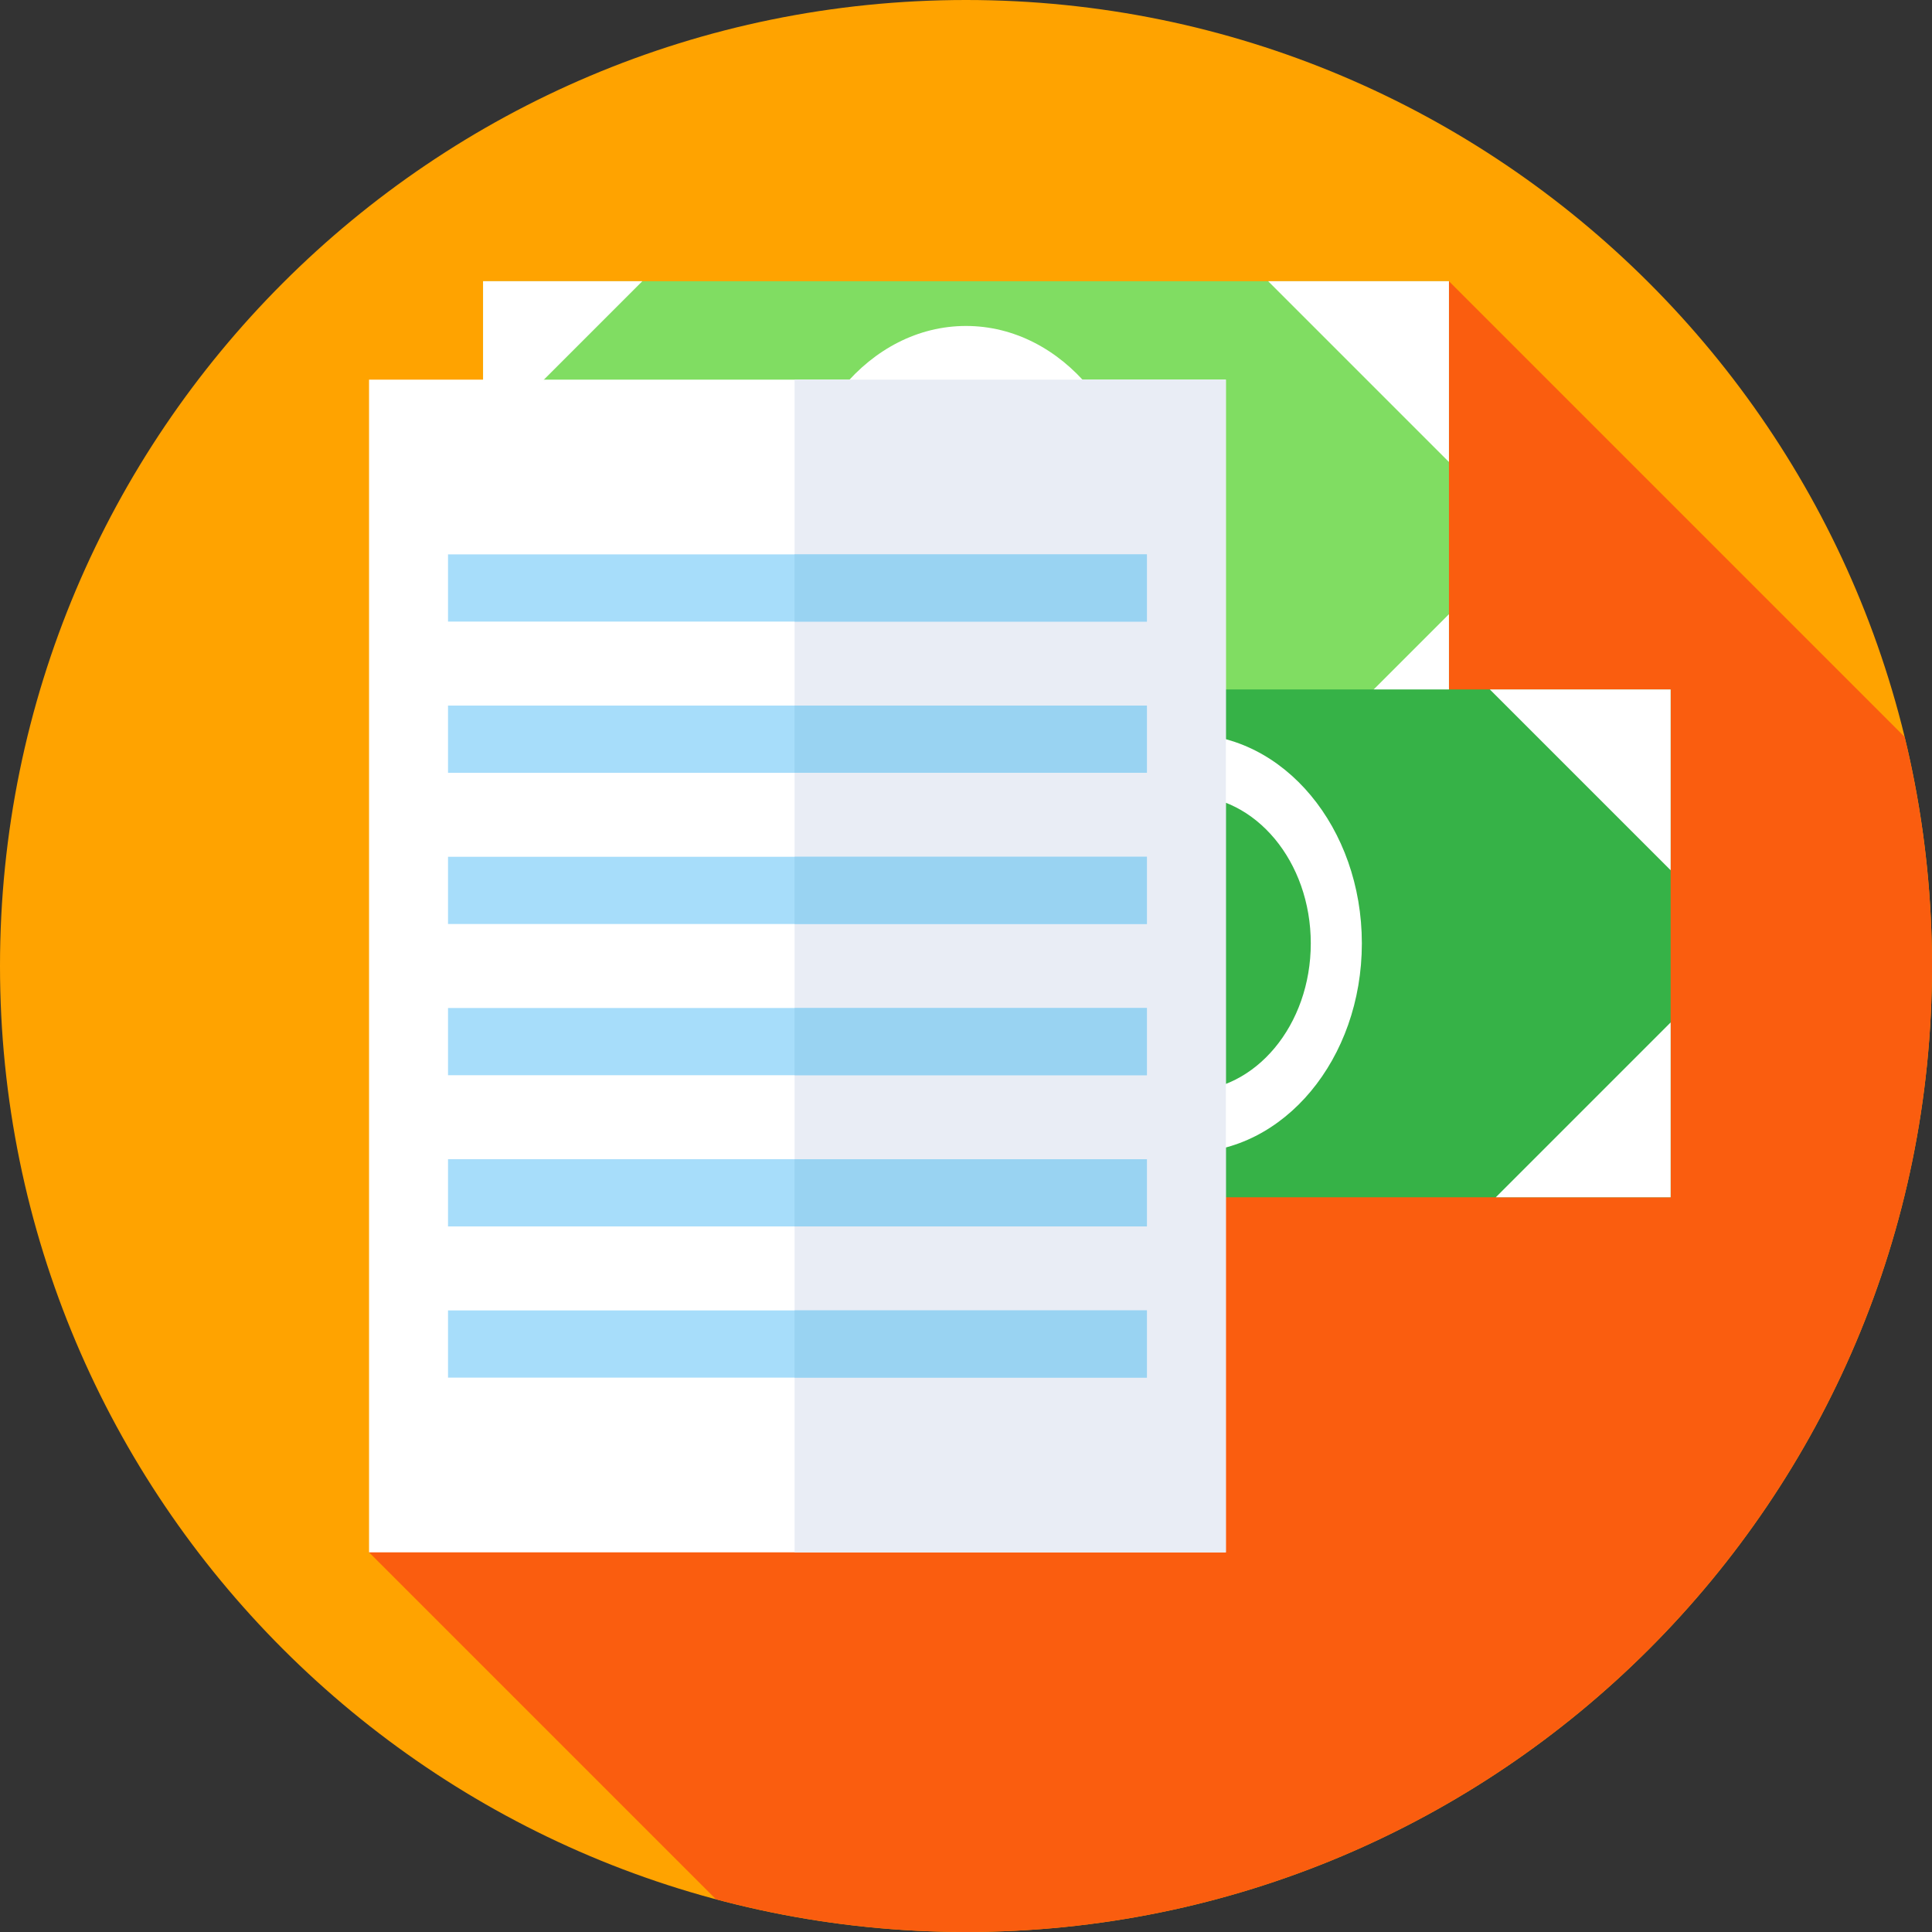 <svg height="512pt" viewBox="0 0 512 512" width="512pt" xmlns="http://www.w3.org/2000/svg"><rect x="0" y="0" width="512" height="512" fill="#333333" stroke="none"/><path d="m512 256c0 141.387-114.613 256-256 256s-256-114.613-256-256 114.613-256 256-256 256 114.613 256 256zm0 0" fill="#ffa300"/><path d="m512 256c0-20.93-2.531-41.262-7.266-60.73l-120.75-120.75-286.184 336.867 91.934 91.934c21.137 5.652 43.348 8.68 66.266 8.68 141.387 0 256-114.613 256-256zm0 0" fill="#fa5d0f"/><path d="m128.016 74.52h255.969v134.578h-255.969zm0 0" fill="#80dd62"/><path d="m128.016 74.52v42.215l42.211-42.215zm0 0" fill="#fff"/><path d="m128.016 209.098h45.301l-45.301-45.301zm0 0" fill="#39ffd9"/><path d="m383.984 74.52h-47.91l47.91 47.91zm0 0" fill="#fff"/><path d="m383.984 162.766-46.332 46.332h46.332zm0 0" fill="#fff"/><path d="m256 86.383c-25.488 0-46.152 24.812-46.152 55.426 0 30.613 20.664 55.43 46.152 55.43s46.152-24.816 46.152-55.43c0-30.613-20.664-55.426-46.152-55.426zm0 94.602c-18.016 0-32.621-17.539-32.621-39.176 0-21.633 14.605-39.176 32.621-39.176s32.621 17.543 32.621 39.176c0 21.637-14.605 39.176-32.621 39.176zm0 0" fill="#fff"/><path d="m186.77 182.711h255.969v134.578h-255.969zm0 0" fill="#36b247"/><g fill="#fff"><path d="m186.77 182.711v42.215l42.211-42.215zm0 0"/><path d="m186.77 317.289h45.301l-45.301-45.305zm0 0"/><path d="m442.738 182.711h-47.91l47.91 47.91zm0 0"/><path d="m442.738 270.953-46.336 46.336h46.336zm0 0"/><path d="m314.754 194.57c-25.488 0-46.152 24.816-46.152 55.43s20.664 55.43 46.152 55.43c25.488 0 46.152-24.816 46.152-55.43s-20.664-55.43-46.152-55.43zm0 94.605c-18.016 0-32.621-17.539-32.621-39.176s14.605-39.176 32.621-39.176 32.617 17.539 32.617 39.176-14.602 39.176-32.617 39.176zm0 0"/><path d="m97.801 100.613h227.066v310.773h-227.066zm0 0"/></g><path d="m210.57 100.613h114.297v310.773h-114.297zm0 0" fill="#e9edf5"/><path d="m118.727 267.133h185.215v17.809h-185.215zm0 0" fill="#a7ddfa"/><path d="m118.727 307.203h185.215v17.809h-185.215zm0 0" fill="#a7ddfa"/><path d="m118.727 347.273h185.215v17.809h-185.215zm0 0" fill="#a7ddfa"/><path d="m118.727 146.918h185.215v17.809h-185.215zm0 0" fill="#a7ddfa"/><path d="m118.727 186.988h185.215v17.809h-185.215zm0 0" fill="#a7ddfa"/><path d="m118.727 227.059h185.215v17.809h-185.215zm0 0" fill="#a7ddfa"/><path d="m210.57 267.133h93.371v17.809h-93.371zm0 0" fill="#99d3f2"/><path d="m210.57 307.203h93.371v17.809h-93.371zm0 0" fill="#99d3f2"/><path d="m210.57 347.273h93.371v17.809h-93.371zm0 0" fill="#99d3f2"/><path d="m210.57 146.918h93.371v17.809h-93.371zm0 0" fill="#99d3f2"/><path d="m210.57 186.988h93.371v17.809h-93.371zm0 0" fill="#99d3f2"/><path d="m210.57 227.059h93.371v17.809h-93.371zm0 0" fill="#99d3f2"/></svg>